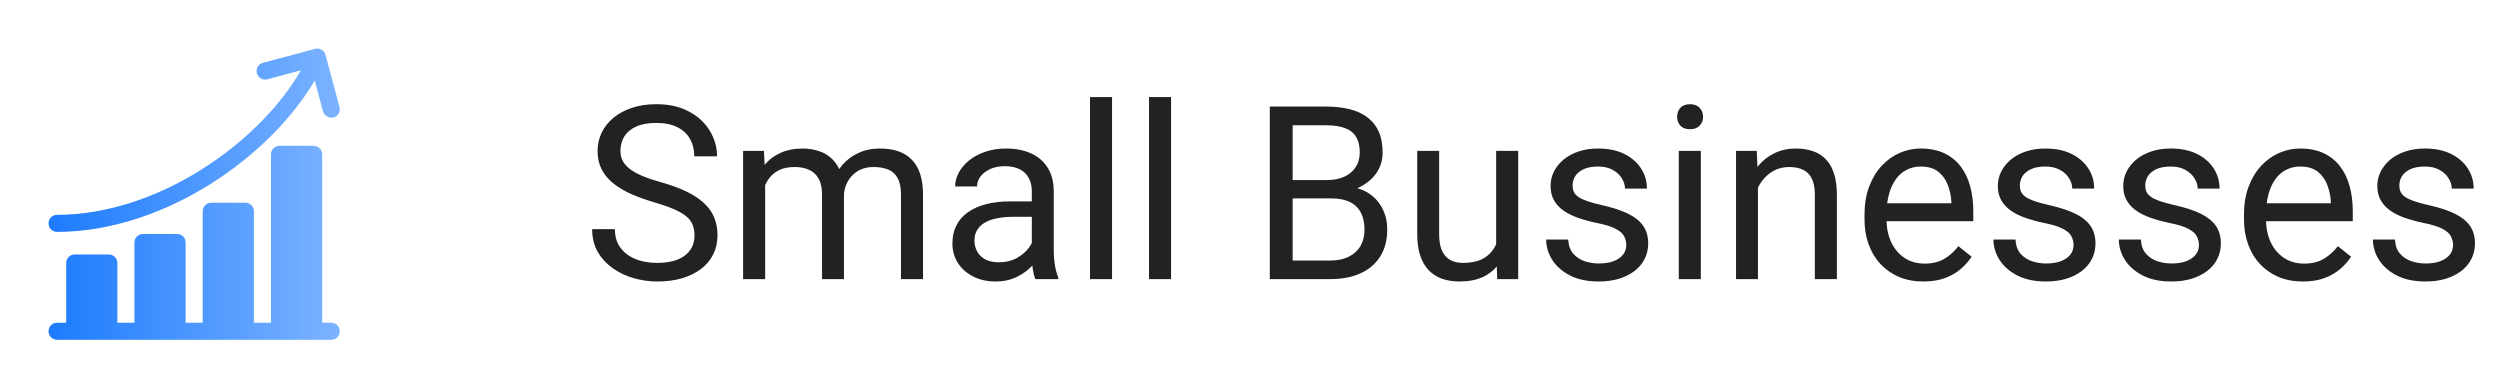 <svg width="206" height="32" viewBox="0 0 206 32" fill="none" xmlns="http://www.w3.org/2000/svg">
<path d="M27.297 26.593H26.547V12.719C26.547 12.33 26.232 12.016 25.843 12.016H23.031C22.643 12.016 22.328 12.33 22.328 12.719V26.593H20.922V17.406C20.922 17.018 20.607 16.703 20.218 16.703H17.406C17.018 16.703 16.703 17.018 16.703 17.406V26.593H15.297V19.984C15.297 19.596 14.982 19.281 14.594 19.281H11.781C11.393 19.281 11.078 19.596 11.078 19.984V26.593H9.672V21.672C9.672 21.283 9.357 20.969 8.969 20.969H6.156C5.768 20.969 5.453 21.283 5.453 21.672V26.593H4.703C4.315 26.593 4 26.908 4 27.297C4 27.685 4.315 28 4.703 28H27.297C27.685 28 28 27.685 28 27.297C28 26.908 27.685 26.593 27.297 26.593Z" fill="url(#paint0_linear_5637_36957)"/>
<path d="M4.703 19.108C9.091 19.108 13.85 17.532 18.103 14.67C21.434 12.429 24.21 9.566 25.935 6.634L26.617 9.182C26.702 9.496 27.108 9.768 27.479 9.679C27.856 9.589 28.076 9.193 27.976 8.818L26.824 4.521C26.724 4.146 26.338 3.924 25.963 4.024L21.666 5.176C21.291 5.276 21.069 5.662 21.169 6.037C21.27 6.412 21.655 6.634 22.03 6.534L24.798 5.792C23.189 8.588 20.53 11.342 17.318 13.504C13.295 16.211 8.815 17.702 4.703 17.702C4.315 17.702 4 18.017 4 18.405C4 18.793 4.315 19.108 4.703 19.108Z" fill="url(#paint1_linear_5637_36957)"/>
<path d="M57.228 19.406C57.228 19.074 57.176 18.781 57.072 18.527C56.975 18.267 56.799 18.033 56.545 17.824C56.297 17.616 55.953 17.417 55.51 17.229C55.074 17.04 54.52 16.848 53.85 16.652C53.147 16.444 52.512 16.213 51.945 15.959C51.379 15.699 50.894 15.402 50.49 15.07C50.087 14.738 49.777 14.357 49.562 13.928C49.348 13.498 49.24 13.007 49.24 12.453C49.24 11.9 49.354 11.389 49.582 10.92C49.81 10.451 50.135 10.044 50.559 9.699C50.988 9.348 51.499 9.074 52.092 8.879C52.684 8.684 53.345 8.586 54.074 8.586C55.142 8.586 56.047 8.791 56.789 9.201C57.538 9.605 58.107 10.135 58.498 10.793C58.889 11.444 59.084 12.141 59.084 12.883H57.209C57.209 12.349 57.095 11.877 56.867 11.467C56.639 11.05 56.294 10.725 55.832 10.49C55.37 10.249 54.784 10.129 54.074 10.129C53.404 10.129 52.85 10.23 52.414 10.432C51.978 10.633 51.652 10.907 51.438 11.252C51.229 11.597 51.125 11.991 51.125 12.434C51.125 12.733 51.187 13.007 51.31 13.254C51.441 13.495 51.639 13.719 51.906 13.928C52.18 14.136 52.525 14.328 52.941 14.504C53.365 14.68 53.869 14.849 54.455 15.012C55.262 15.24 55.959 15.493 56.545 15.773C57.131 16.053 57.613 16.369 57.99 16.721C58.374 17.066 58.658 17.46 58.84 17.902C59.029 18.338 59.123 18.833 59.123 19.387C59.123 19.966 59.006 20.49 58.772 20.959C58.537 21.428 58.202 21.828 57.766 22.16C57.329 22.492 56.805 22.749 56.193 22.932C55.588 23.107 54.911 23.195 54.162 23.195C53.505 23.195 52.857 23.104 52.219 22.922C51.587 22.74 51.011 22.466 50.49 22.102C49.976 21.737 49.562 21.288 49.25 20.754C48.944 20.213 48.791 19.588 48.791 18.879H50.666C50.666 19.367 50.76 19.787 50.949 20.139C51.138 20.484 51.395 20.77 51.721 20.998C52.053 21.226 52.427 21.395 52.844 21.506C53.267 21.61 53.706 21.662 54.162 21.662C54.82 21.662 55.376 21.571 55.832 21.389C56.288 21.206 56.633 20.946 56.867 20.607C57.108 20.269 57.228 19.869 57.228 19.406ZM63.049 14.533V23H61.232V12.434H62.951L63.049 14.533ZM62.678 17.316L61.838 17.287C61.844 16.564 61.939 15.897 62.121 15.285C62.303 14.667 62.574 14.13 62.932 13.674C63.29 13.218 63.736 12.867 64.269 12.619C64.803 12.365 65.422 12.238 66.125 12.238C66.62 12.238 67.076 12.31 67.492 12.453C67.909 12.59 68.27 12.808 68.576 13.107C68.882 13.407 69.12 13.791 69.289 14.26C69.458 14.729 69.543 15.295 69.543 15.959V23H67.736V16.047C67.736 15.493 67.642 15.051 67.453 14.719C67.271 14.387 67.01 14.146 66.672 13.996C66.333 13.84 65.936 13.762 65.481 13.762C64.947 13.762 64.501 13.856 64.143 14.045C63.785 14.234 63.498 14.494 63.283 14.826C63.068 15.158 62.912 15.539 62.815 15.969C62.723 16.392 62.678 16.841 62.678 17.316ZM69.523 16.32L68.312 16.691C68.319 16.112 68.413 15.555 68.596 15.021C68.784 14.488 69.055 14.012 69.406 13.596C69.764 13.179 70.204 12.85 70.725 12.609C71.245 12.362 71.841 12.238 72.512 12.238C73.078 12.238 73.579 12.313 74.016 12.463C74.458 12.613 74.829 12.844 75.129 13.156C75.435 13.462 75.666 13.856 75.822 14.338C75.978 14.82 76.057 15.393 76.057 16.057V23H74.24V16.037C74.24 15.445 74.146 14.986 73.957 14.66C73.775 14.328 73.514 14.097 73.176 13.967C72.844 13.83 72.447 13.762 71.984 13.762C71.587 13.762 71.236 13.83 70.93 13.967C70.624 14.104 70.367 14.292 70.158 14.533C69.95 14.768 69.79 15.038 69.68 15.344C69.576 15.65 69.523 15.975 69.523 16.32ZM85.022 21.193V15.754C85.022 15.337 84.937 14.976 84.768 14.67C84.605 14.357 84.357 14.117 84.025 13.947C83.693 13.778 83.283 13.693 82.795 13.693C82.339 13.693 81.939 13.771 81.594 13.928C81.255 14.084 80.988 14.289 80.793 14.543C80.604 14.797 80.51 15.07 80.51 15.363H78.703C78.703 14.986 78.801 14.611 78.996 14.24C79.191 13.869 79.471 13.534 79.836 13.234C80.207 12.928 80.65 12.688 81.164 12.512C81.685 12.329 82.264 12.238 82.902 12.238C83.671 12.238 84.348 12.368 84.934 12.629C85.526 12.889 85.988 13.283 86.32 13.81C86.659 14.331 86.828 14.986 86.828 15.773V20.695C86.828 21.047 86.857 21.421 86.916 21.818C86.981 22.215 87.076 22.557 87.199 22.844V23H85.314C85.223 22.792 85.152 22.515 85.1 22.17C85.047 21.818 85.022 21.493 85.022 21.193ZM85.334 16.594L85.353 17.863H83.527C83.013 17.863 82.554 17.906 82.15 17.99C81.747 18.068 81.408 18.189 81.135 18.352C80.861 18.514 80.653 18.719 80.51 18.967C80.367 19.208 80.295 19.491 80.295 19.816C80.295 20.148 80.37 20.451 80.519 20.725C80.669 20.998 80.894 21.216 81.193 21.379C81.499 21.535 81.874 21.613 82.316 21.613C82.87 21.613 83.358 21.496 83.781 21.262C84.204 21.027 84.54 20.741 84.787 20.402C85.041 20.064 85.178 19.735 85.197 19.416L85.969 20.285C85.923 20.559 85.799 20.861 85.598 21.193C85.396 21.525 85.126 21.844 84.787 22.15C84.455 22.45 84.058 22.701 83.596 22.902C83.14 23.098 82.626 23.195 82.053 23.195C81.337 23.195 80.708 23.055 80.168 22.775C79.634 22.495 79.217 22.121 78.918 21.652C78.625 21.177 78.478 20.646 78.478 20.061C78.478 19.494 78.589 18.996 78.811 18.566C79.032 18.13 79.351 17.769 79.768 17.482C80.184 17.189 80.686 16.968 81.272 16.818C81.857 16.669 82.512 16.594 83.234 16.594H85.334ZM91.633 8V23H89.816V8H91.633ZM96.496 8V23H94.68V8H96.496ZM109.699 16.35H106.096L106.076 14.836H109.348C109.888 14.836 110.36 14.745 110.764 14.562C111.167 14.38 111.48 14.12 111.701 13.781C111.929 13.436 112.043 13.026 112.043 12.551C112.043 12.03 111.942 11.607 111.74 11.281C111.545 10.949 111.242 10.708 110.832 10.559C110.428 10.402 109.914 10.324 109.289 10.324H106.516V23H104.631V8.781H109.289C110.018 8.781 110.669 8.856 111.242 9.006C111.815 9.149 112.3 9.377 112.697 9.689C113.101 9.995 113.407 10.386 113.615 10.861C113.824 11.337 113.928 11.906 113.928 12.57C113.928 13.156 113.778 13.687 113.479 14.162C113.179 14.631 112.762 15.015 112.229 15.315C111.701 15.614 111.083 15.806 110.373 15.891L109.699 16.35ZM109.611 23H105.354L106.418 21.467H109.611C110.21 21.467 110.718 21.363 111.135 21.154C111.558 20.946 111.88 20.653 112.102 20.275C112.323 19.891 112.434 19.439 112.434 18.918C112.434 18.391 112.339 17.935 112.15 17.551C111.962 17.167 111.665 16.87 111.262 16.662C110.858 16.454 110.337 16.35 109.699 16.35H107.014L107.033 14.836H110.705L111.105 15.383C111.789 15.441 112.368 15.637 112.844 15.969C113.319 16.294 113.68 16.711 113.928 17.219C114.182 17.727 114.309 18.287 114.309 18.898C114.309 19.784 114.113 20.533 113.723 21.145C113.339 21.75 112.795 22.212 112.092 22.531C111.389 22.844 110.562 23 109.611 23ZM123.283 20.559V12.434H125.1V23H123.371L123.283 20.559ZM123.625 18.332L124.377 18.312C124.377 19.016 124.302 19.667 124.152 20.266C124.009 20.858 123.775 21.372 123.449 21.809C123.124 22.245 122.697 22.587 122.17 22.834C121.643 23.075 121.001 23.195 120.246 23.195C119.732 23.195 119.26 23.12 118.83 22.971C118.407 22.821 118.042 22.59 117.736 22.277C117.43 21.965 117.193 21.558 117.023 21.057C116.861 20.555 116.779 19.953 116.779 19.25V12.434H118.586V19.27C118.586 19.745 118.638 20.139 118.742 20.451C118.853 20.757 118.999 21.001 119.182 21.184C119.37 21.359 119.579 21.483 119.807 21.555C120.041 21.626 120.282 21.662 120.529 21.662C121.298 21.662 121.906 21.516 122.355 21.223C122.805 20.923 123.127 20.523 123.322 20.021C123.524 19.514 123.625 18.951 123.625 18.332ZM134.006 20.197C134.006 19.937 133.947 19.696 133.83 19.475C133.719 19.247 133.488 19.042 133.137 18.859C132.792 18.671 132.271 18.508 131.574 18.371C130.988 18.247 130.458 18.101 129.982 17.932C129.514 17.762 129.113 17.557 128.781 17.316C128.456 17.076 128.205 16.792 128.029 16.467C127.854 16.141 127.766 15.76 127.766 15.324C127.766 14.908 127.857 14.514 128.039 14.143C128.228 13.771 128.492 13.443 128.83 13.156C129.175 12.87 129.589 12.645 130.07 12.482C130.552 12.32 131.089 12.238 131.682 12.238C132.528 12.238 133.251 12.388 133.85 12.688C134.449 12.987 134.908 13.387 135.227 13.889C135.546 14.383 135.705 14.934 135.705 15.539H133.898C133.898 15.246 133.811 14.963 133.635 14.69C133.465 14.409 133.215 14.178 132.883 13.996C132.557 13.814 132.157 13.723 131.682 13.723C131.18 13.723 130.773 13.801 130.461 13.957C130.155 14.107 129.93 14.299 129.787 14.533C129.65 14.768 129.582 15.015 129.582 15.275C129.582 15.471 129.615 15.646 129.68 15.803C129.751 15.953 129.875 16.092 130.051 16.223C130.227 16.346 130.474 16.463 130.793 16.574C131.112 16.685 131.519 16.796 132.014 16.906C132.88 17.102 133.592 17.336 134.152 17.609C134.712 17.883 135.129 18.218 135.402 18.615C135.676 19.012 135.812 19.494 135.812 20.061C135.812 20.523 135.715 20.946 135.52 21.33C135.331 21.714 135.054 22.046 134.689 22.326C134.331 22.6 133.902 22.814 133.4 22.971C132.906 23.12 132.349 23.195 131.73 23.195C130.799 23.195 130.012 23.029 129.367 22.697C128.723 22.365 128.234 21.936 127.902 21.408C127.57 20.881 127.404 20.324 127.404 19.738H129.221C129.247 20.233 129.39 20.627 129.65 20.92C129.911 21.206 130.23 21.412 130.607 21.535C130.985 21.652 131.359 21.711 131.73 21.711C132.225 21.711 132.639 21.646 132.971 21.516C133.309 21.385 133.566 21.206 133.742 20.979C133.918 20.751 134.006 20.49 134.006 20.197ZM140.148 12.434V23H138.332V12.434H140.148ZM138.195 9.631C138.195 9.338 138.283 9.09 138.459 8.889C138.641 8.687 138.908 8.586 139.26 8.586C139.605 8.586 139.868 8.687 140.051 8.889C140.24 9.09 140.334 9.338 140.334 9.631C140.334 9.911 140.24 10.152 140.051 10.354C139.868 10.549 139.605 10.646 139.26 10.646C138.908 10.646 138.641 10.549 138.459 10.354C138.283 10.152 138.195 9.911 138.195 9.631ZM144.855 14.69V23H143.049V12.434H144.758L144.855 14.69ZM144.426 17.316L143.674 17.287C143.68 16.564 143.788 15.897 143.996 15.285C144.204 14.667 144.497 14.13 144.875 13.674C145.253 13.218 145.702 12.867 146.223 12.619C146.75 12.365 147.333 12.238 147.971 12.238C148.492 12.238 148.96 12.31 149.377 12.453C149.794 12.59 150.148 12.811 150.441 13.117C150.741 13.423 150.969 13.82 151.125 14.309C151.281 14.79 151.359 15.38 151.359 16.076V23H149.543V16.057C149.543 15.503 149.462 15.06 149.299 14.729C149.136 14.39 148.898 14.146 148.586 13.996C148.273 13.84 147.889 13.762 147.434 13.762C146.984 13.762 146.574 13.856 146.203 14.045C145.839 14.234 145.523 14.494 145.256 14.826C144.995 15.158 144.79 15.539 144.641 15.969C144.497 16.392 144.426 16.841 144.426 17.316ZM158.488 23.195C157.753 23.195 157.085 23.072 156.486 22.824C155.894 22.57 155.383 22.215 154.953 21.76C154.53 21.304 154.204 20.764 153.977 20.139C153.749 19.514 153.635 18.83 153.635 18.088V17.678C153.635 16.818 153.762 16.053 154.016 15.383C154.27 14.706 154.615 14.133 155.051 13.664C155.487 13.195 155.982 12.841 156.535 12.6C157.089 12.359 157.661 12.238 158.254 12.238C159.009 12.238 159.66 12.368 160.207 12.629C160.76 12.889 161.213 13.254 161.564 13.723C161.916 14.185 162.176 14.732 162.346 15.363C162.515 15.988 162.6 16.672 162.6 17.414V18.225H154.709V16.75H160.793V16.613C160.767 16.145 160.669 15.689 160.5 15.246C160.337 14.803 160.077 14.439 159.719 14.152C159.361 13.866 158.872 13.723 158.254 13.723C157.844 13.723 157.466 13.81 157.121 13.986C156.776 14.156 156.48 14.409 156.232 14.748C155.985 15.087 155.793 15.5 155.656 15.988C155.52 16.477 155.451 17.04 155.451 17.678V18.088C155.451 18.589 155.52 19.061 155.656 19.504C155.799 19.94 156.005 20.324 156.271 20.656C156.545 20.988 156.874 21.249 157.258 21.438C157.648 21.626 158.091 21.721 158.586 21.721C159.224 21.721 159.764 21.59 160.207 21.33C160.65 21.07 161.037 20.721 161.369 20.285L162.463 21.154C162.235 21.499 161.945 21.828 161.594 22.141C161.242 22.453 160.809 22.707 160.295 22.902C159.787 23.098 159.185 23.195 158.488 23.195ZM170.861 20.197C170.861 19.937 170.803 19.696 170.686 19.475C170.575 19.247 170.344 19.042 169.992 18.859C169.647 18.671 169.126 18.508 168.43 18.371C167.844 18.247 167.313 18.101 166.838 17.932C166.369 17.762 165.969 17.557 165.637 17.316C165.311 17.076 165.061 16.792 164.885 16.467C164.709 16.141 164.621 15.76 164.621 15.324C164.621 14.908 164.712 14.514 164.895 14.143C165.083 13.771 165.347 13.443 165.686 13.156C166.031 12.87 166.444 12.645 166.926 12.482C167.408 12.32 167.945 12.238 168.537 12.238C169.383 12.238 170.106 12.388 170.705 12.688C171.304 12.987 171.763 13.387 172.082 13.889C172.401 14.383 172.561 14.934 172.561 15.539H170.754C170.754 15.246 170.666 14.963 170.49 14.69C170.321 14.409 170.07 14.178 169.738 13.996C169.413 13.814 169.012 13.723 168.537 13.723C168.036 13.723 167.629 13.801 167.316 13.957C167.01 14.107 166.786 14.299 166.643 14.533C166.506 14.768 166.438 15.015 166.438 15.275C166.438 15.471 166.47 15.646 166.535 15.803C166.607 15.953 166.73 16.092 166.906 16.223C167.082 16.346 167.329 16.463 167.648 16.574C167.967 16.685 168.374 16.796 168.869 16.906C169.735 17.102 170.448 17.336 171.008 17.609C171.568 17.883 171.984 18.218 172.258 18.615C172.531 19.012 172.668 19.494 172.668 20.061C172.668 20.523 172.57 20.946 172.375 21.33C172.186 21.714 171.91 22.046 171.545 22.326C171.187 22.6 170.757 22.814 170.256 22.971C169.761 23.12 169.204 23.195 168.586 23.195C167.655 23.195 166.867 23.029 166.223 22.697C165.578 22.365 165.09 21.936 164.758 21.408C164.426 20.881 164.26 20.324 164.26 19.738H166.076C166.102 20.233 166.245 20.627 166.506 20.92C166.766 21.206 167.085 21.412 167.463 21.535C167.84 21.652 168.215 21.711 168.586 21.711C169.081 21.711 169.494 21.646 169.826 21.516C170.165 21.385 170.422 21.206 170.598 20.979C170.773 20.751 170.861 20.49 170.861 20.197ZM181.193 20.197C181.193 19.937 181.135 19.696 181.018 19.475C180.907 19.247 180.676 19.042 180.324 18.859C179.979 18.671 179.458 18.508 178.762 18.371C178.176 18.247 177.645 18.101 177.17 17.932C176.701 17.762 176.301 17.557 175.969 17.316C175.643 17.076 175.393 16.792 175.217 16.467C175.041 16.141 174.953 15.76 174.953 15.324C174.953 14.908 175.044 14.514 175.227 14.143C175.415 13.771 175.679 13.443 176.018 13.156C176.363 12.87 176.776 12.645 177.258 12.482C177.74 12.32 178.277 12.238 178.869 12.238C179.715 12.238 180.438 12.388 181.037 12.688C181.636 12.987 182.095 13.387 182.414 13.889C182.733 14.383 182.893 14.934 182.893 15.539H181.086C181.086 15.246 180.998 14.963 180.822 14.69C180.653 14.409 180.402 14.178 180.07 13.996C179.745 13.814 179.344 13.723 178.869 13.723C178.368 13.723 177.961 13.801 177.648 13.957C177.342 14.107 177.118 14.299 176.975 14.533C176.838 14.768 176.77 15.015 176.77 15.275C176.77 15.471 176.802 15.646 176.867 15.803C176.939 15.953 177.062 16.092 177.238 16.223C177.414 16.346 177.661 16.463 177.98 16.574C178.299 16.685 178.706 16.796 179.201 16.906C180.067 17.102 180.78 17.336 181.34 17.609C181.9 17.883 182.316 18.218 182.59 18.615C182.863 19.012 183 19.494 183 20.061C183 20.523 182.902 20.946 182.707 21.33C182.518 21.714 182.242 22.046 181.877 22.326C181.519 22.6 181.089 22.814 180.588 22.971C180.093 23.12 179.536 23.195 178.918 23.195C177.987 23.195 177.199 23.029 176.555 22.697C175.91 22.365 175.422 21.936 175.09 21.408C174.758 20.881 174.592 20.324 174.592 19.738H176.408C176.434 20.233 176.577 20.627 176.838 20.92C177.098 21.206 177.417 21.412 177.795 21.535C178.173 21.652 178.547 21.711 178.918 21.711C179.413 21.711 179.826 21.646 180.158 21.516C180.497 21.385 180.754 21.206 180.93 20.979C181.105 20.751 181.193 20.49 181.193 20.197ZM189.758 23.195C189.022 23.195 188.355 23.072 187.756 22.824C187.163 22.57 186.652 22.215 186.223 21.76C185.799 21.304 185.474 20.764 185.246 20.139C185.018 19.514 184.904 18.83 184.904 18.088V17.678C184.904 16.818 185.031 16.053 185.285 15.383C185.539 14.706 185.884 14.133 186.32 13.664C186.757 13.195 187.251 12.841 187.805 12.6C188.358 12.359 188.931 12.238 189.523 12.238C190.279 12.238 190.93 12.368 191.477 12.629C192.03 12.889 192.482 13.254 192.834 13.723C193.186 14.185 193.446 14.732 193.615 15.363C193.785 15.988 193.869 16.672 193.869 17.414V18.225H185.979V16.75H192.062V16.613C192.036 16.145 191.939 15.689 191.77 15.246C191.607 14.803 191.346 14.439 190.988 14.152C190.63 13.866 190.142 13.723 189.523 13.723C189.113 13.723 188.736 13.81 188.391 13.986C188.046 14.156 187.749 14.409 187.502 14.748C187.255 15.087 187.062 15.5 186.926 15.988C186.789 16.477 186.721 17.04 186.721 17.678V18.088C186.721 18.589 186.789 19.061 186.926 19.504C187.069 19.94 187.274 20.324 187.541 20.656C187.814 20.988 188.143 21.249 188.527 21.438C188.918 21.626 189.361 21.721 189.855 21.721C190.493 21.721 191.034 21.59 191.477 21.33C191.919 21.07 192.307 20.721 192.639 20.285L193.732 21.154C193.505 21.499 193.215 21.828 192.863 22.141C192.512 22.453 192.079 22.707 191.564 22.902C191.057 23.098 190.454 23.195 189.758 23.195ZM202.131 20.197C202.131 19.937 202.072 19.696 201.955 19.475C201.844 19.247 201.613 19.042 201.262 18.859C200.917 18.671 200.396 18.508 199.699 18.371C199.113 18.247 198.583 18.101 198.107 17.932C197.639 17.762 197.238 17.557 196.906 17.316C196.581 17.076 196.33 16.792 196.154 16.467C195.979 16.141 195.891 15.76 195.891 15.324C195.891 14.908 195.982 14.514 196.164 14.143C196.353 13.771 196.617 13.443 196.955 13.156C197.3 12.87 197.714 12.645 198.195 12.482C198.677 12.32 199.214 12.238 199.807 12.238C200.653 12.238 201.376 12.388 201.975 12.688C202.574 12.987 203.033 13.387 203.352 13.889C203.671 14.383 203.83 14.934 203.83 15.539H202.023C202.023 15.246 201.936 14.963 201.76 14.69C201.59 14.409 201.34 14.178 201.008 13.996C200.682 13.814 200.282 13.723 199.807 13.723C199.305 13.723 198.898 13.801 198.586 13.957C198.28 14.107 198.055 14.299 197.912 14.533C197.775 14.768 197.707 15.015 197.707 15.275C197.707 15.471 197.74 15.646 197.805 15.803C197.876 15.953 198 16.092 198.176 16.223C198.352 16.346 198.599 16.463 198.918 16.574C199.237 16.685 199.644 16.796 200.139 16.906C201.005 17.102 201.717 17.336 202.277 17.609C202.837 17.883 203.254 18.218 203.527 18.615C203.801 19.012 203.938 19.494 203.938 20.061C203.938 20.523 203.84 20.946 203.645 21.33C203.456 21.714 203.179 22.046 202.814 22.326C202.456 22.6 202.027 22.814 201.525 22.971C201.031 23.12 200.474 23.195 199.855 23.195C198.924 23.195 198.137 23.029 197.492 22.697C196.848 22.365 196.359 21.936 196.027 21.408C195.695 20.881 195.529 20.324 195.529 19.738H197.346C197.372 20.233 197.515 20.627 197.775 20.92C198.036 21.206 198.355 21.412 198.732 21.535C199.11 21.652 199.484 21.711 199.855 21.711C200.35 21.711 200.764 21.646 201.096 21.516C201.434 21.385 201.691 21.206 201.867 20.979C202.043 20.751 202.131 20.49 202.131 20.197Z" fill="#222222"/>
<defs>
<linearGradient id="paint0_linear_5637_36957" x1="4" y1="20.008" x2="28" y2="20.008" gradientUnits="userSpaceOnUse">
<stop stop-color="#1C7BFD"/>
<stop offset="1" stop-color="#7CB3FF"/>
</linearGradient>
<linearGradient id="paint1_linear_5637_36957" x1="4" y1="11.554" x2="28" y2="11.554" gradientUnits="userSpaceOnUse">
<stop stop-color="#1C7BFD"/>
<stop offset="1" stop-color="#7CB3FF"/>
</linearGradient>
</defs>
</svg>
